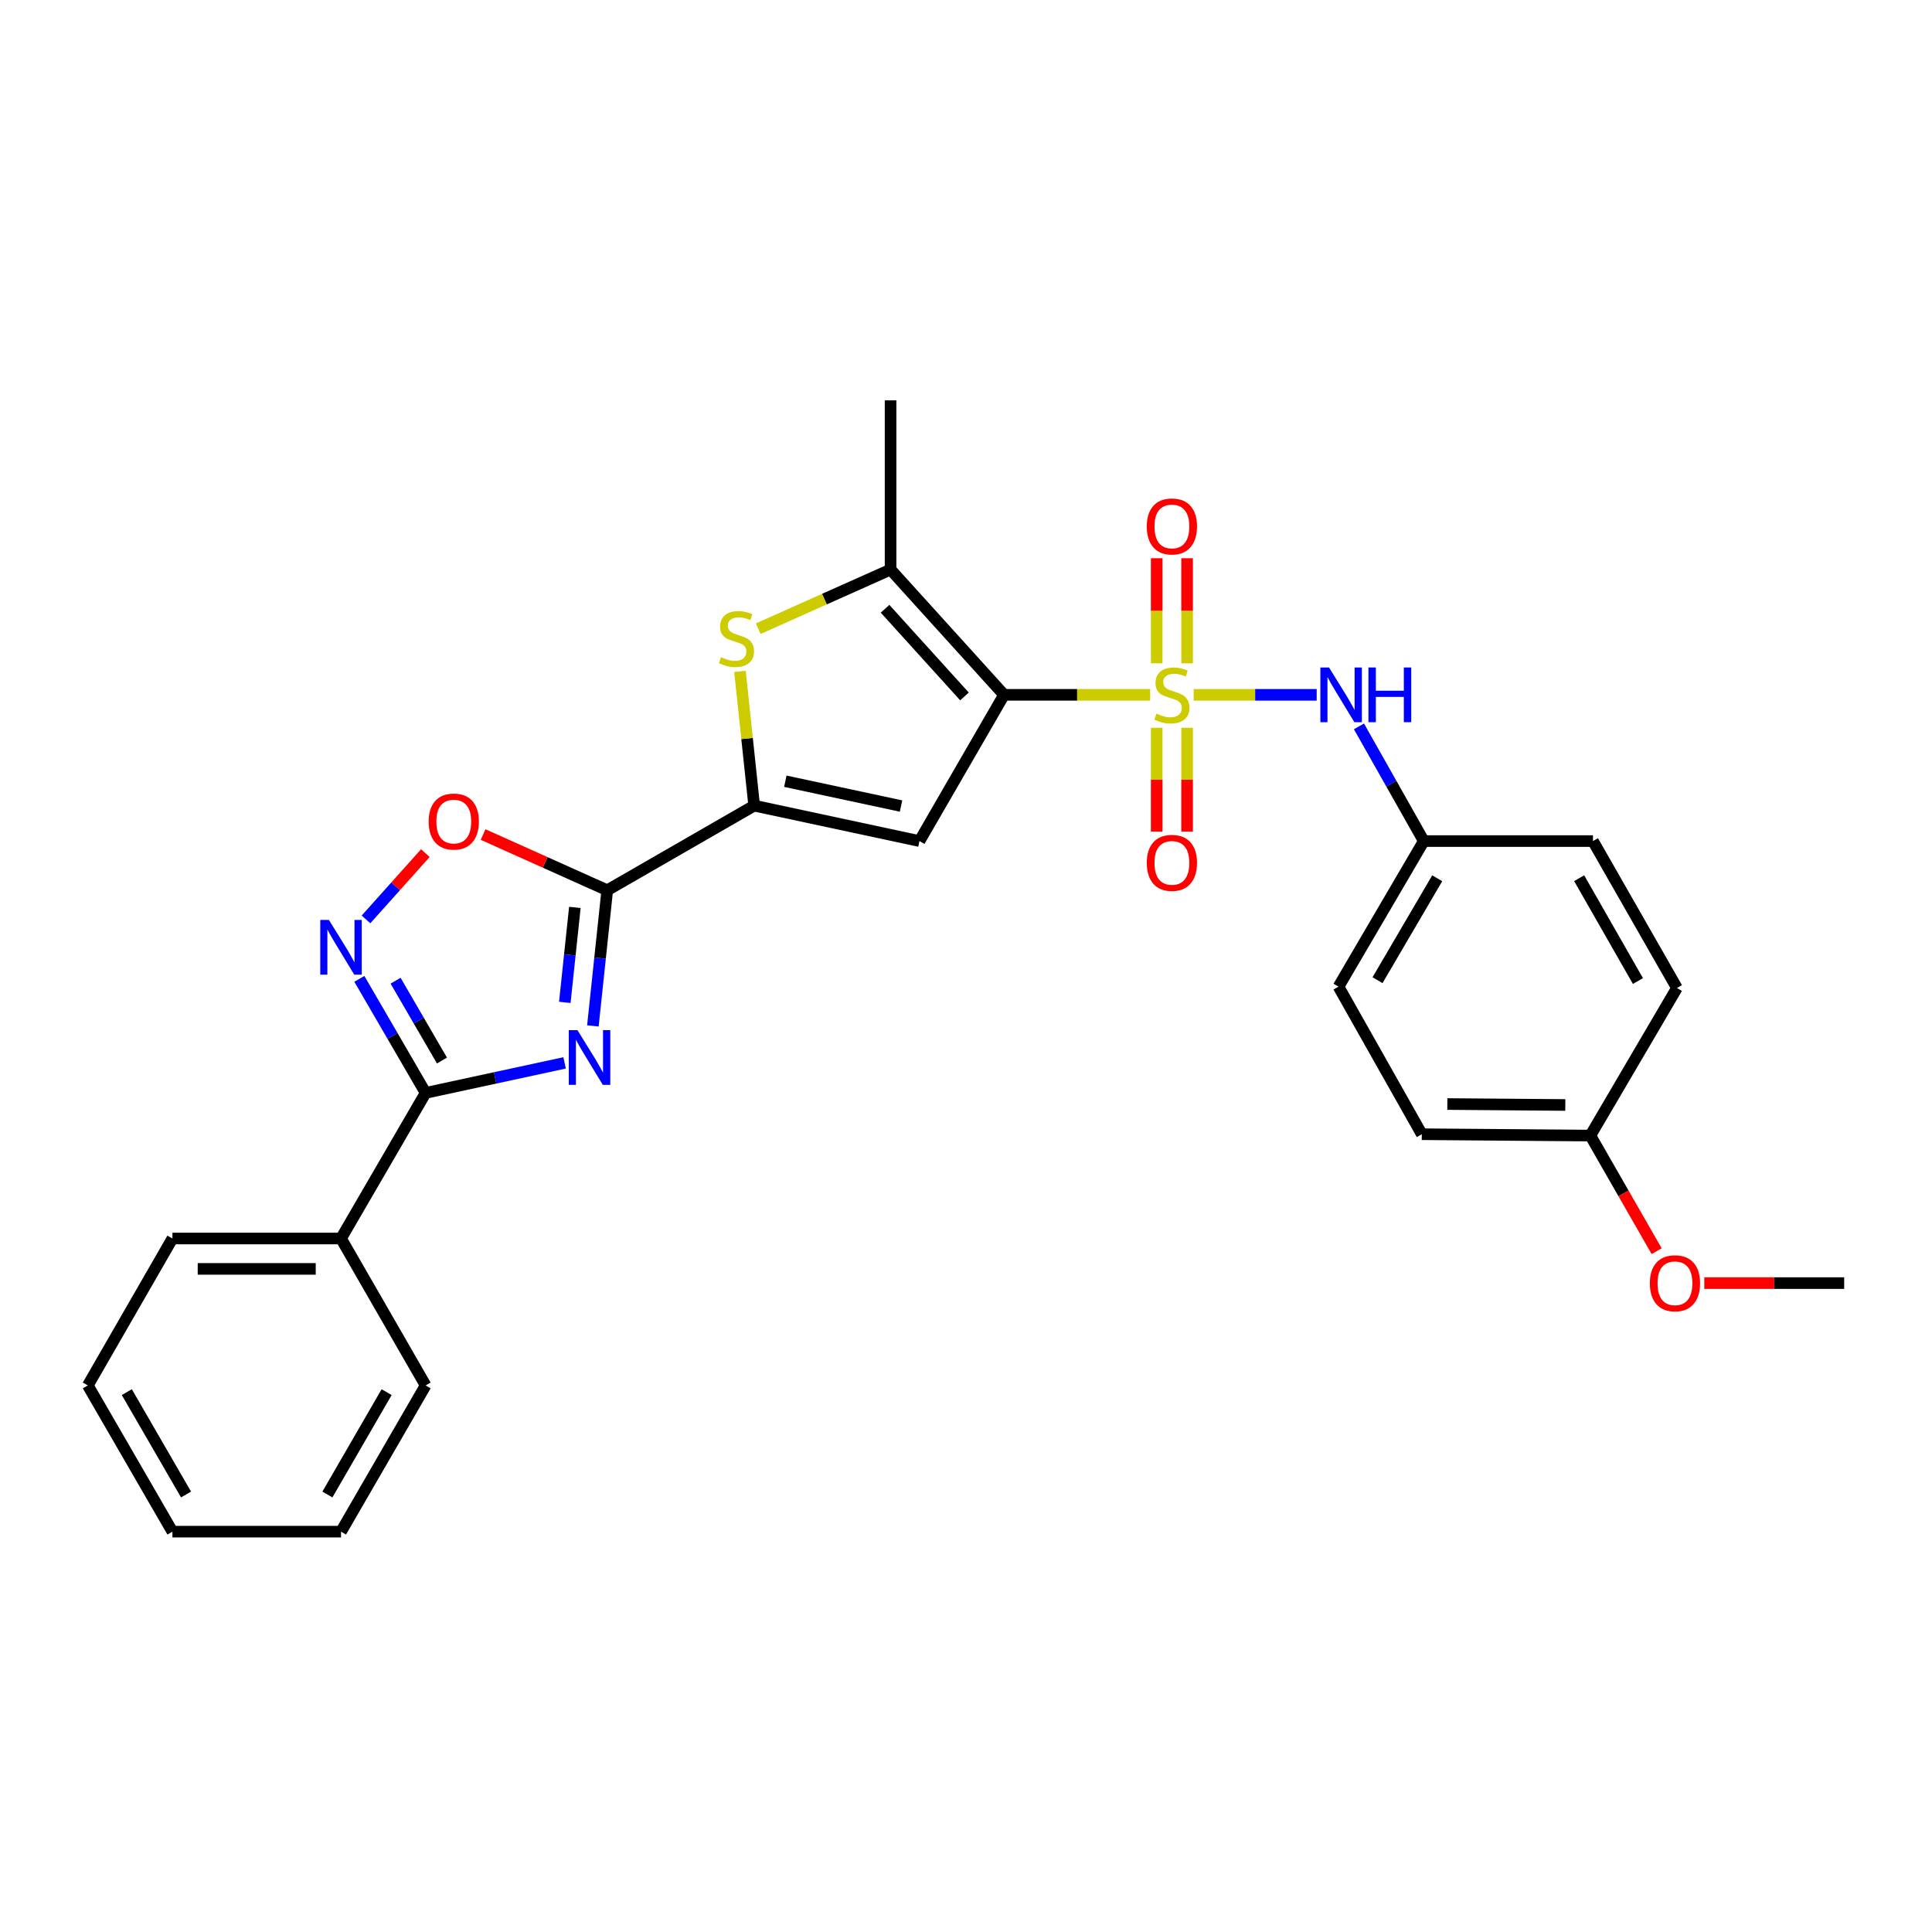 <?xml version='1.0' encoding='iso-8859-1'?>
<svg version='1.1' baseProfile='full'
              xmlns='http://www.w3.org/2000/svg'
                      xmlns:rdkit='http://www.rdkit.org/xml'
                      xmlns:xlink='http://www.w3.org/1999/xlink'
                  xml:space='preserve'
width='1000px' height='1000px' viewBox='0 0 1000 1000'>
<!-- END OF HEADER -->
<rect style='opacity:1.0;fill:#FFFFFF;stroke:none' width='1000' height='1000' x='0' y='0'> </rect>
<path class='bond-0' d='M 595.322,359.644 L 557.503,359.644' style='fill:none;fill-rule:evenodd;stroke:#CCCC00;stroke-width:6px;stroke-linecap:butt;stroke-linejoin:miter;stroke-opacity:1' />
<path class='bond-0' d='M 557.503,359.644 L 519.684,359.644' style='fill:none;fill-rule:evenodd;stroke:#000000;stroke-width:6px;stroke-linecap:butt;stroke-linejoin:miter;stroke-opacity:1' />
<path class='bond-10' d='M 617.844,359.644 L 649.68,359.644' style='fill:none;fill-rule:evenodd;stroke:#CCCC00;stroke-width:6px;stroke-linecap:butt;stroke-linejoin:miter;stroke-opacity:1' />
<path class='bond-10' d='M 649.68,359.644 L 681.515,359.644' style='fill:none;fill-rule:evenodd;stroke:#0000FF;stroke-width:6px;stroke-linecap:butt;stroke-linejoin:miter;stroke-opacity:1' />
<path class='bond-11' d='M 614.44,343.343 L 614.44,316.14' style='fill:none;fill-rule:evenodd;stroke:#CCCC00;stroke-width:6px;stroke-linecap:butt;stroke-linejoin:miter;stroke-opacity:1' />
<path class='bond-11' d='M 614.44,316.14 L 614.44,288.937' style='fill:none;fill-rule:evenodd;stroke:#FF0000;stroke-width:6px;stroke-linecap:butt;stroke-linejoin:miter;stroke-opacity:1' />
<path class='bond-11' d='M 598.707,343.343 L 598.707,316.14' style='fill:none;fill-rule:evenodd;stroke:#CCCC00;stroke-width:6px;stroke-linecap:butt;stroke-linejoin:miter;stroke-opacity:1' />
<path class='bond-11' d='M 598.707,316.14 L 598.707,288.937' style='fill:none;fill-rule:evenodd;stroke:#FF0000;stroke-width:6px;stroke-linecap:butt;stroke-linejoin:miter;stroke-opacity:1' />
<path class='bond-12' d='M 598.707,376.696 L 598.707,403.582' style='fill:none;fill-rule:evenodd;stroke:#CCCC00;stroke-width:6px;stroke-linecap:butt;stroke-linejoin:miter;stroke-opacity:1' />
<path class='bond-12' d='M 598.707,403.582 L 598.707,430.468' style='fill:none;fill-rule:evenodd;stroke:#FF0000;stroke-width:6px;stroke-linecap:butt;stroke-linejoin:miter;stroke-opacity:1' />
<path class='bond-12' d='M 614.44,376.696 L 614.44,403.582' style='fill:none;fill-rule:evenodd;stroke:#CCCC00;stroke-width:6px;stroke-linecap:butt;stroke-linejoin:miter;stroke-opacity:1' />
<path class='bond-12' d='M 614.44,403.582 L 614.44,430.468' style='fill:none;fill-rule:evenodd;stroke:#FF0000;stroke-width:6px;stroke-linecap:butt;stroke-linejoin:miter;stroke-opacity:1' />
<path class='bond-3' d='M 519.684,359.644 L 475.911,435.337' style='fill:none;fill-rule:evenodd;stroke:#000000;stroke-width:6px;stroke-linecap:butt;stroke-linejoin:miter;stroke-opacity:1' />
<path class='bond-6' d='M 519.684,359.644 L 460.956,294.806' style='fill:none;fill-rule:evenodd;stroke:#000000;stroke-width:6px;stroke-linecap:butt;stroke-linejoin:miter;stroke-opacity:1' />
<path class='bond-6' d='M 499.214,360.48 L 458.104,315.094' style='fill:none;fill-rule:evenodd;stroke:#000000;stroke-width:6px;stroke-linecap:butt;stroke-linejoin:miter;stroke-opacity:1' />
<path class='bond-1' d='M 306.875,531.02 L 310.591,495.909' style='fill:none;fill-rule:evenodd;stroke:#0000FF;stroke-width:6px;stroke-linecap:butt;stroke-linejoin:miter;stroke-opacity:1' />
<path class='bond-1' d='M 310.591,495.909 L 314.306,460.798' style='fill:none;fill-rule:evenodd;stroke:#000000;stroke-width:6px;stroke-linecap:butt;stroke-linejoin:miter;stroke-opacity:1' />
<path class='bond-1' d='M 292.344,518.831 L 294.945,494.254' style='fill:none;fill-rule:evenodd;stroke:#0000FF;stroke-width:6px;stroke-linecap:butt;stroke-linejoin:miter;stroke-opacity:1' />
<path class='bond-1' d='M 294.945,494.254 L 297.546,469.676' style='fill:none;fill-rule:evenodd;stroke:#000000;stroke-width:6px;stroke-linecap:butt;stroke-linejoin:miter;stroke-opacity:1' />
<path class='bond-5' d='M 292.236,550.145 L 256.269,557.915' style='fill:none;fill-rule:evenodd;stroke:#0000FF;stroke-width:6px;stroke-linecap:butt;stroke-linejoin:miter;stroke-opacity:1' />
<path class='bond-5' d='M 256.269,557.915 L 220.301,565.686' style='fill:none;fill-rule:evenodd;stroke:#000000;stroke-width:6px;stroke-linecap:butt;stroke-linejoin:miter;stroke-opacity:1' />
<path class='bond-2' d='M 314.306,460.798 L 390.358,416.999' style='fill:none;fill-rule:evenodd;stroke:#000000;stroke-width:6px;stroke-linecap:butt;stroke-linejoin:miter;stroke-opacity:1' />
<path class='bond-9' d='M 314.306,460.798 L 282.177,446.378' style='fill:none;fill-rule:evenodd;stroke:#000000;stroke-width:6px;stroke-linecap:butt;stroke-linejoin:miter;stroke-opacity:1' />
<path class='bond-9' d='M 282.177,446.378 L 250.049,431.957' style='fill:none;fill-rule:evenodd;stroke:#FF0000;stroke-width:6px;stroke-linecap:butt;stroke-linejoin:miter;stroke-opacity:1' />
<path class='bond-4' d='M 475.911,435.337 L 390.358,416.999' style='fill:none;fill-rule:evenodd;stroke:#000000;stroke-width:6px;stroke-linecap:butt;stroke-linejoin:miter;stroke-opacity:1' />
<path class='bond-4' d='M 466.375,417.203 L 406.488,404.366' style='fill:none;fill-rule:evenodd;stroke:#000000;stroke-width:6px;stroke-linecap:butt;stroke-linejoin:miter;stroke-opacity:1' />
<path class='bond-28' d='M 390.358,416.999 L 386.681,382.248' style='fill:none;fill-rule:evenodd;stroke:#000000;stroke-width:6px;stroke-linecap:butt;stroke-linejoin:miter;stroke-opacity:1' />
<path class='bond-28' d='M 386.681,382.248 L 383.003,347.497' style='fill:none;fill-rule:evenodd;stroke:#CCCC00;stroke-width:6px;stroke-linecap:butt;stroke-linejoin:miter;stroke-opacity:1' />
<path class='bond-13' d='M 220.301,565.686 L 176.511,641.047' style='fill:none;fill-rule:evenodd;stroke:#000000;stroke-width:6px;stroke-linecap:butt;stroke-linejoin:miter;stroke-opacity:1' />
<path class='bond-30' d='M 220.301,565.686 L 203.153,536.174' style='fill:none;fill-rule:evenodd;stroke:#000000;stroke-width:6px;stroke-linecap:butt;stroke-linejoin:miter;stroke-opacity:1' />
<path class='bond-30' d='M 203.153,536.174 L 186.005,506.663' style='fill:none;fill-rule:evenodd;stroke:#0000FF;stroke-width:6px;stroke-linecap:butt;stroke-linejoin:miter;stroke-opacity:1' />
<path class='bond-30' d='M 228.76,548.928 L 216.756,528.27' style='fill:none;fill-rule:evenodd;stroke:#000000;stroke-width:6px;stroke-linecap:butt;stroke-linejoin:miter;stroke-opacity:1' />
<path class='bond-30' d='M 216.756,528.27 L 204.753,507.612' style='fill:none;fill-rule:evenodd;stroke:#0000FF;stroke-width:6px;stroke-linecap:butt;stroke-linejoin:miter;stroke-opacity:1' />
<path class='bond-7' d='M 460.956,294.806 L 426.709,310.107' style='fill:none;fill-rule:evenodd;stroke:#000000;stroke-width:6px;stroke-linecap:butt;stroke-linejoin:miter;stroke-opacity:1' />
<path class='bond-7' d='M 426.709,310.107 L 392.462,325.409' style='fill:none;fill-rule:evenodd;stroke:#CCCC00;stroke-width:6px;stroke-linecap:butt;stroke-linejoin:miter;stroke-opacity:1' />
<path class='bond-16' d='M 460.956,294.806 L 460.956,207.217' style='fill:none;fill-rule:evenodd;stroke:#000000;stroke-width:6px;stroke-linecap:butt;stroke-linejoin:miter;stroke-opacity:1' />
<path class='bond-8' d='M 189.438,475.887 L 204.804,458.726' style='fill:none;fill-rule:evenodd;stroke:#0000FF;stroke-width:6px;stroke-linecap:butt;stroke-linejoin:miter;stroke-opacity:1' />
<path class='bond-8' d='M 204.804,458.726 L 220.169,441.566' style='fill:none;fill-rule:evenodd;stroke:#FF0000;stroke-width:6px;stroke-linecap:butt;stroke-linejoin:miter;stroke-opacity:1' />
<path class='bond-14' d='M 703.396,375.977 L 720.172,405.657' style='fill:none;fill-rule:evenodd;stroke:#0000FF;stroke-width:6px;stroke-linecap:butt;stroke-linejoin:miter;stroke-opacity:1' />
<path class='bond-14' d='M 720.172,405.657 L 736.949,435.337' style='fill:none;fill-rule:evenodd;stroke:#000000;stroke-width:6px;stroke-linecap:butt;stroke-linejoin:miter;stroke-opacity:1' />
<path class='bond-22' d='M 176.511,641.047 L 89.245,641.047' style='fill:none;fill-rule:evenodd;stroke:#000000;stroke-width:6px;stroke-linecap:butt;stroke-linejoin:miter;stroke-opacity:1' />
<path class='bond-22' d='M 163.421,656.78 L 102.335,656.78' style='fill:none;fill-rule:evenodd;stroke:#000000;stroke-width:6px;stroke-linecap:butt;stroke-linejoin:miter;stroke-opacity:1' />
<path class='bond-23' d='M 176.511,641.047 L 220.301,717.099' style='fill:none;fill-rule:evenodd;stroke:#000000;stroke-width:6px;stroke-linecap:butt;stroke-linejoin:miter;stroke-opacity:1' />
<path class='bond-17' d='M 736.949,435.337 L 824.512,435.337' style='fill:none;fill-rule:evenodd;stroke:#000000;stroke-width:6px;stroke-linecap:butt;stroke-linejoin:miter;stroke-opacity:1' />
<path class='bond-18' d='M 736.949,435.337 L 692.809,510.698' style='fill:none;fill-rule:evenodd;stroke:#000000;stroke-width:6px;stroke-linecap:butt;stroke-linejoin:miter;stroke-opacity:1' />
<path class='bond-18' d='M 743.903,454.593 L 713.005,507.346' style='fill:none;fill-rule:evenodd;stroke:#000000;stroke-width:6px;stroke-linecap:butt;stroke-linejoin:miter;stroke-opacity:1' />
<path class='bond-15' d='M 823.166,587.773 L 735.926,587.074' style='fill:none;fill-rule:evenodd;stroke:#000000;stroke-width:6px;stroke-linecap:butt;stroke-linejoin:miter;stroke-opacity:1' />
<path class='bond-15' d='M 810.206,571.936 L 749.138,571.446' style='fill:none;fill-rule:evenodd;stroke:#000000;stroke-width:6px;stroke-linecap:butt;stroke-linejoin:miter;stroke-opacity:1' />
<path class='bond-21' d='M 823.166,587.773 L 840.324,617.692' style='fill:none;fill-rule:evenodd;stroke:#000000;stroke-width:6px;stroke-linecap:butt;stroke-linejoin:miter;stroke-opacity:1' />
<path class='bond-21' d='M 840.324,617.692 L 857.482,647.61' style='fill:none;fill-rule:evenodd;stroke:#FF0000;stroke-width:6px;stroke-linecap:butt;stroke-linejoin:miter;stroke-opacity:1' />
<path class='bond-29' d='M 823.166,587.773 L 867.979,511.389' style='fill:none;fill-rule:evenodd;stroke:#000000;stroke-width:6px;stroke-linecap:butt;stroke-linejoin:miter;stroke-opacity:1' />
<path class='bond-20' d='M 824.512,435.337 L 867.979,511.389' style='fill:none;fill-rule:evenodd;stroke:#000000;stroke-width:6px;stroke-linecap:butt;stroke-linejoin:miter;stroke-opacity:1' />
<path class='bond-20' d='M 817.372,454.552 L 847.799,507.788' style='fill:none;fill-rule:evenodd;stroke:#000000;stroke-width:6px;stroke-linecap:butt;stroke-linejoin:miter;stroke-opacity:1' />
<path class='bond-19' d='M 692.809,510.698 L 735.926,587.074' style='fill:none;fill-rule:evenodd;stroke:#000000;stroke-width:6px;stroke-linecap:butt;stroke-linejoin:miter;stroke-opacity:1' />
<path class='bond-24' d='M 882.146,664.131 L 918.346,664.131' style='fill:none;fill-rule:evenodd;stroke:#FF0000;stroke-width:6px;stroke-linecap:butt;stroke-linejoin:miter;stroke-opacity:1' />
<path class='bond-24' d='M 918.346,664.131 L 954.545,664.131' style='fill:none;fill-rule:evenodd;stroke:#000000;stroke-width:6px;stroke-linecap:butt;stroke-linejoin:miter;stroke-opacity:1' />
<path class='bond-26' d='M 89.245,641.047 L 45.455,717.099' style='fill:none;fill-rule:evenodd;stroke:#000000;stroke-width:6px;stroke-linecap:butt;stroke-linejoin:miter;stroke-opacity:1' />
<path class='bond-25' d='M 220.301,717.099 L 176.511,792.783' style='fill:none;fill-rule:evenodd;stroke:#000000;stroke-width:6px;stroke-linecap:butt;stroke-linejoin:miter;stroke-opacity:1' />
<path class='bond-25' d='M 200.115,720.572 L 169.462,773.552' style='fill:none;fill-rule:evenodd;stroke:#000000;stroke-width:6px;stroke-linecap:butt;stroke-linejoin:miter;stroke-opacity:1' />
<path class='bond-27' d='M 176.511,792.783 L 89.245,792.783' style='fill:none;fill-rule:evenodd;stroke:#000000;stroke-width:6px;stroke-linecap:butt;stroke-linejoin:miter;stroke-opacity:1' />
<path class='bond-31' d='M 45.455,717.099 L 89.245,792.783' style='fill:none;fill-rule:evenodd;stroke:#000000;stroke-width:6px;stroke-linecap:butt;stroke-linejoin:miter;stroke-opacity:1' />
<path class='bond-31' d='M 65.641,720.572 L 96.294,773.552' style='fill:none;fill-rule:evenodd;stroke:#000000;stroke-width:6px;stroke-linecap:butt;stroke-linejoin:miter;stroke-opacity:1' />
<path  class='atom-0' d='M 598.574 369.364
Q 598.894 369.484, 600.214 370.044
Q 601.534 370.604, 602.974 370.964
Q 604.454 371.284, 605.894 371.284
Q 608.574 371.284, 610.134 370.004
Q 611.694 368.684, 611.694 366.404
Q 611.694 364.844, 610.894 363.884
Q 610.134 362.924, 608.934 362.404
Q 607.734 361.884, 605.734 361.284
Q 603.214 360.524, 601.694 359.804
Q 600.214 359.084, 599.134 357.564
Q 598.094 356.044, 598.094 353.484
Q 598.094 349.924, 600.494 347.724
Q 602.934 345.524, 607.734 345.524
Q 611.014 345.524, 614.734 347.084
L 613.814 350.164
Q 610.414 348.764, 607.854 348.764
Q 605.094 348.764, 603.574 349.924
Q 602.054 351.044, 602.094 353.004
Q 602.094 354.524, 602.854 355.444
Q 603.654 356.364, 604.774 356.884
Q 605.934 357.404, 607.854 358.004
Q 610.414 358.804, 611.934 359.604
Q 613.454 360.404, 614.534 362.044
Q 615.654 363.644, 615.654 366.404
Q 615.654 370.324, 613.014 372.444
Q 610.414 374.524, 606.054 374.524
Q 603.534 374.524, 601.614 373.964
Q 599.734 373.444, 597.494 372.524
L 598.574 369.364
' fill='#CCCC00'/>
<path  class='atom-2' d='M 298.886 533.196
L 308.166 548.196
Q 309.086 549.676, 310.566 552.356
Q 312.046 555.036, 312.126 555.196
L 312.126 533.196
L 315.886 533.196
L 315.886 561.516
L 312.006 561.516
L 302.046 545.116
Q 300.886 543.196, 299.646 540.996
Q 298.446 538.796, 298.086 538.116
L 298.086 561.516
L 294.406 561.516
L 294.406 533.196
L 298.886 533.196
' fill='#0000FF'/>
<path  class='atom-8' d='M 373.198 340.161
Q 373.518 340.281, 374.838 340.841
Q 376.158 341.401, 377.598 341.761
Q 379.078 342.081, 380.518 342.081
Q 383.198 342.081, 384.758 340.801
Q 386.318 339.481, 386.318 337.201
Q 386.318 335.641, 385.518 334.681
Q 384.758 333.721, 383.558 333.201
Q 382.358 332.681, 380.358 332.081
Q 377.838 331.321, 376.318 330.601
Q 374.838 329.881, 373.758 328.361
Q 372.718 326.841, 372.718 324.281
Q 372.718 320.721, 375.118 318.521
Q 377.558 316.321, 382.358 316.321
Q 385.638 316.321, 389.358 317.881
L 388.438 320.961
Q 385.038 319.561, 382.478 319.561
Q 379.718 319.561, 378.198 320.721
Q 376.678 321.841, 376.718 323.801
Q 376.718 325.321, 377.478 326.241
Q 378.278 327.161, 379.398 327.681
Q 380.558 328.201, 382.478 328.801
Q 385.038 329.601, 386.558 330.401
Q 388.078 331.201, 389.158 332.841
Q 390.278 334.441, 390.278 337.201
Q 390.278 341.121, 387.638 343.241
Q 385.038 345.321, 380.678 345.321
Q 378.158 345.321, 376.238 344.761
Q 374.358 344.241, 372.118 343.321
L 373.198 340.161
' fill='#CCCC00'/>
<path  class='atom-9' d='M 170.251 476.164
L 179.531 491.164
Q 180.451 492.644, 181.931 495.324
Q 183.411 498.004, 183.491 498.164
L 183.491 476.164
L 187.251 476.164
L 187.251 504.484
L 183.371 504.484
L 173.411 488.084
Q 172.251 486.164, 171.011 483.964
Q 169.811 481.764, 169.451 481.084
L 169.451 504.484
L 165.771 504.484
L 165.771 476.164
L 170.251 476.164
' fill='#0000FF'/>
<path  class='atom-10' d='M 221.872 425.226
Q 221.872 418.426, 225.232 414.626
Q 228.592 410.826, 234.872 410.826
Q 241.152 410.826, 244.512 414.626
Q 247.872 418.426, 247.872 425.226
Q 247.872 432.106, 244.472 436.026
Q 241.072 439.906, 234.872 439.906
Q 228.632 439.906, 225.232 436.026
Q 221.872 432.146, 221.872 425.226
M 234.872 436.706
Q 239.192 436.706, 241.512 433.826
Q 243.872 430.906, 243.872 425.226
Q 243.872 419.666, 241.512 416.866
Q 239.192 414.026, 234.872 414.026
Q 230.552 414.026, 228.192 416.826
Q 225.872 419.626, 225.872 425.226
Q 225.872 430.946, 228.192 433.826
Q 230.552 436.706, 234.872 436.706
' fill='#FF0000'/>
<path  class='atom-11' d='M 687.903 345.484
L 697.183 360.484
Q 698.103 361.964, 699.583 364.644
Q 701.063 367.324, 701.143 367.484
L 701.143 345.484
L 704.903 345.484
L 704.903 373.804
L 701.023 373.804
L 691.063 357.404
Q 689.903 355.484, 688.663 353.284
Q 687.463 351.084, 687.103 350.404
L 687.103 373.804
L 683.423 373.804
L 683.423 345.484
L 687.903 345.484
' fill='#0000FF'/>
<path  class='atom-11' d='M 708.303 345.484
L 712.143 345.484
L 712.143 357.524
L 726.623 357.524
L 726.623 345.484
L 730.463 345.484
L 730.463 373.804
L 726.623 373.804
L 726.623 360.724
L 712.143 360.724
L 712.143 373.804
L 708.303 373.804
L 708.303 345.484
' fill='#0000FF'/>
<path  class='atom-12' d='M 593.574 272.484
Q 593.574 265.684, 596.934 261.884
Q 600.294 258.084, 606.574 258.084
Q 612.854 258.084, 616.214 261.884
Q 619.574 265.684, 619.574 272.484
Q 619.574 279.364, 616.174 283.284
Q 612.774 287.164, 606.574 287.164
Q 600.334 287.164, 596.934 283.284
Q 593.574 279.404, 593.574 272.484
M 606.574 283.964
Q 610.894 283.964, 613.214 281.084
Q 615.574 278.164, 615.574 272.484
Q 615.574 266.924, 613.214 264.124
Q 610.894 261.284, 606.574 261.284
Q 602.254 261.284, 599.894 264.084
Q 597.574 266.884, 597.574 272.484
Q 597.574 278.204, 599.894 281.084
Q 602.254 283.964, 606.574 283.964
' fill='#FF0000'/>
<path  class='atom-13' d='M 593.574 446.614
Q 593.574 439.814, 596.934 436.014
Q 600.294 432.214, 606.574 432.214
Q 612.854 432.214, 616.214 436.014
Q 619.574 439.814, 619.574 446.614
Q 619.574 453.494, 616.174 457.414
Q 612.774 461.294, 606.574 461.294
Q 600.334 461.294, 596.934 457.414
Q 593.574 453.534, 593.574 446.614
M 606.574 458.094
Q 610.894 458.094, 613.214 455.214
Q 615.574 452.294, 615.574 446.614
Q 615.574 441.054, 613.214 438.254
Q 610.894 435.414, 606.574 435.414
Q 602.254 435.414, 599.894 438.214
Q 597.574 441.014, 597.574 446.614
Q 597.574 452.334, 599.894 455.214
Q 602.254 458.094, 606.574 458.094
' fill='#FF0000'/>
<path  class='atom-22' d='M 853.956 664.211
Q 853.956 657.411, 857.316 653.611
Q 860.676 649.811, 866.956 649.811
Q 873.236 649.811, 876.596 653.611
Q 879.956 657.411, 879.956 664.211
Q 879.956 671.091, 876.556 675.011
Q 873.156 678.891, 866.956 678.891
Q 860.716 678.891, 857.316 675.011
Q 853.956 671.131, 853.956 664.211
M 866.956 675.691
Q 871.276 675.691, 873.596 672.811
Q 875.956 669.891, 875.956 664.211
Q 875.956 658.651, 873.596 655.851
Q 871.276 653.011, 866.956 653.011
Q 862.636 653.011, 860.276 655.811
Q 857.956 658.611, 857.956 664.211
Q 857.956 669.931, 860.276 672.811
Q 862.636 675.691, 866.956 675.691
' fill='#FF0000'/>
</svg>

